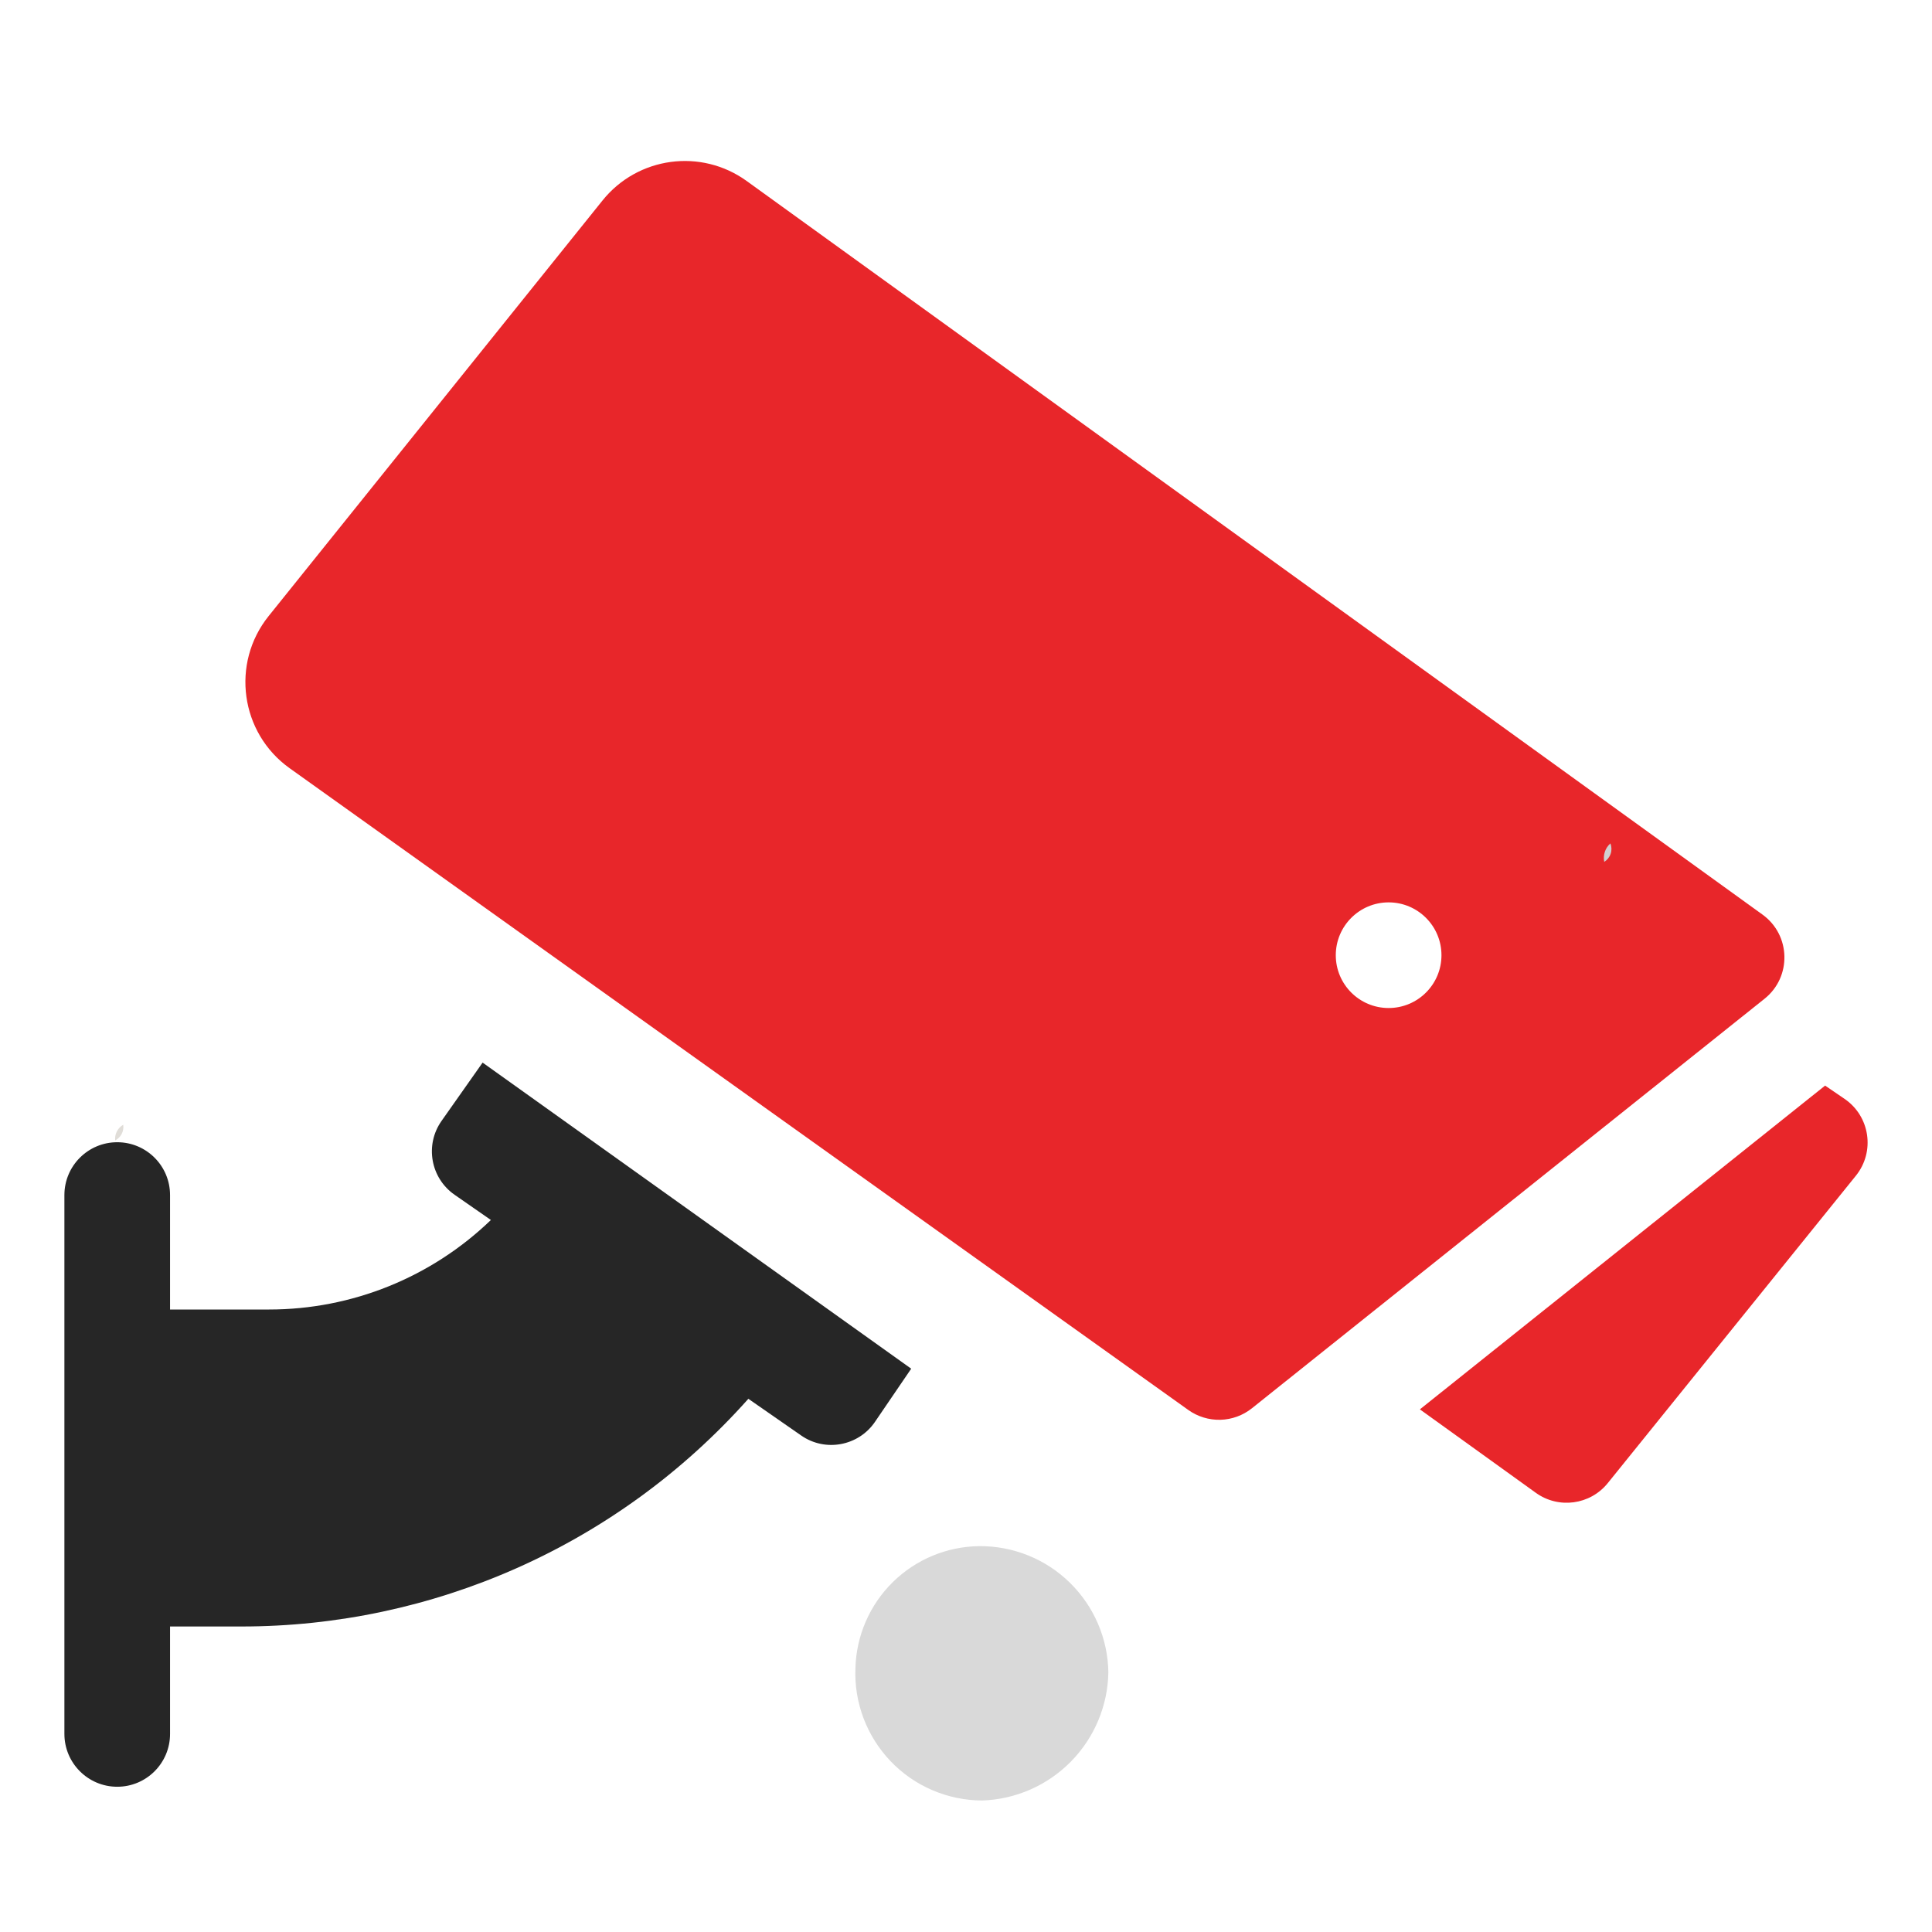 <?xml version="1.0" encoding="UTF-8"?>
<svg xmlns="http://www.w3.org/2000/svg" width="60" height="60" viewBox="0 0 60 60" fill="none">
  <path d="M57.285 34.127L56.68 33.714L44.096 43.769L47.697 46.361C48.4 46.867 49.383 46.739 49.931 46.059L57.636 36.513C58.24 35.764 58.072 34.664 57.285 34.127ZM54.737 28.404L23.19 5.622C21.773 4.598 19.806 4.864 18.711 6.227L8.343 19.132C7.164 20.6 7.462 22.762 8.994 23.857L36.904 43.788C37.194 43.995 37.545 44.102 37.902 44.093C38.258 44.083 38.602 43.957 38.881 43.734L54.801 31.016C55.647 30.34 55.617 29.04 54.737 28.404ZM43.125 31.305C42.219 31.305 41.484 30.571 41.484 29.665C41.484 28.759 42.219 28.024 43.125 28.024C44.031 28.024 44.766 28.759 44.766 29.665C44.766 30.571 44.031 31.305 43.125 31.305Z" fill="#E8262A"></path>
  <path d="M26.566 51.804C26.593 50.798 27.009 49.841 27.726 49.135C28.443 48.429 29.406 48.028 30.413 48.017C31.463 48.009 32.474 48.416 33.224 49.151C33.975 49.885 34.406 50.887 34.421 51.937C34.403 52.976 33.986 53.969 33.256 54.709C32.526 55.45 31.54 55.882 30.501 55.916C29.97 55.914 29.444 55.805 28.956 55.596C28.468 55.387 28.026 55.081 27.659 54.697C27.292 54.313 27.006 53.859 26.818 53.362C26.63 52.865 26.544 52.335 26.566 51.804Z" fill="#D9D9D9"></path>
  <path d="M3.827 34.93C3.841 35.027 3.824 35.126 3.78 35.214C3.735 35.301 3.664 35.372 3.577 35.417C3.567 35.32 3.585 35.223 3.63 35.136C3.674 35.05 3.743 34.978 3.827 34.93Z" fill="#E0DDD8"></path>
  <path d="M8.779 42.343C8.785 42.441 8.765 42.539 8.721 42.627C8.677 42.715 8.61 42.79 8.528 42.844C8.515 42.745 8.532 42.645 8.577 42.555C8.622 42.466 8.692 42.392 8.779 42.343Z" fill="#DFDFDE"></path>
  <path d="M49.821 26.766C49.8 26.662 49.806 26.554 49.84 26.453C49.873 26.352 49.933 26.262 50.013 26.192C50.053 26.295 50.056 26.409 50.021 26.514C49.986 26.619 49.915 26.708 49.821 26.766Z" fill="#D1D1D1"></path>
  <path d="M14.118 37.105C13.372 36.586 13.187 35.559 13.712 34.812L14.988 33L28.298 42.506L27.174 44.156C26.661 44.91 25.628 45.101 24.882 44.581L23.241 43.441C19.151 48.036 13.393 50.512 7.505 50.512H5.281V53.848C5.281 54.754 4.547 55.489 3.641 55.489C2.735 55.489 2 54.754 2 53.848V37.114C2 36.207 2.735 35.473 3.641 35.473C4.547 35.473 5.281 36.207 5.281 37.114V40.668H8.359C10.928 40.668 13.396 39.671 15.245 37.888L14.118 37.105Z" fill="#262626"></path>
</svg>
